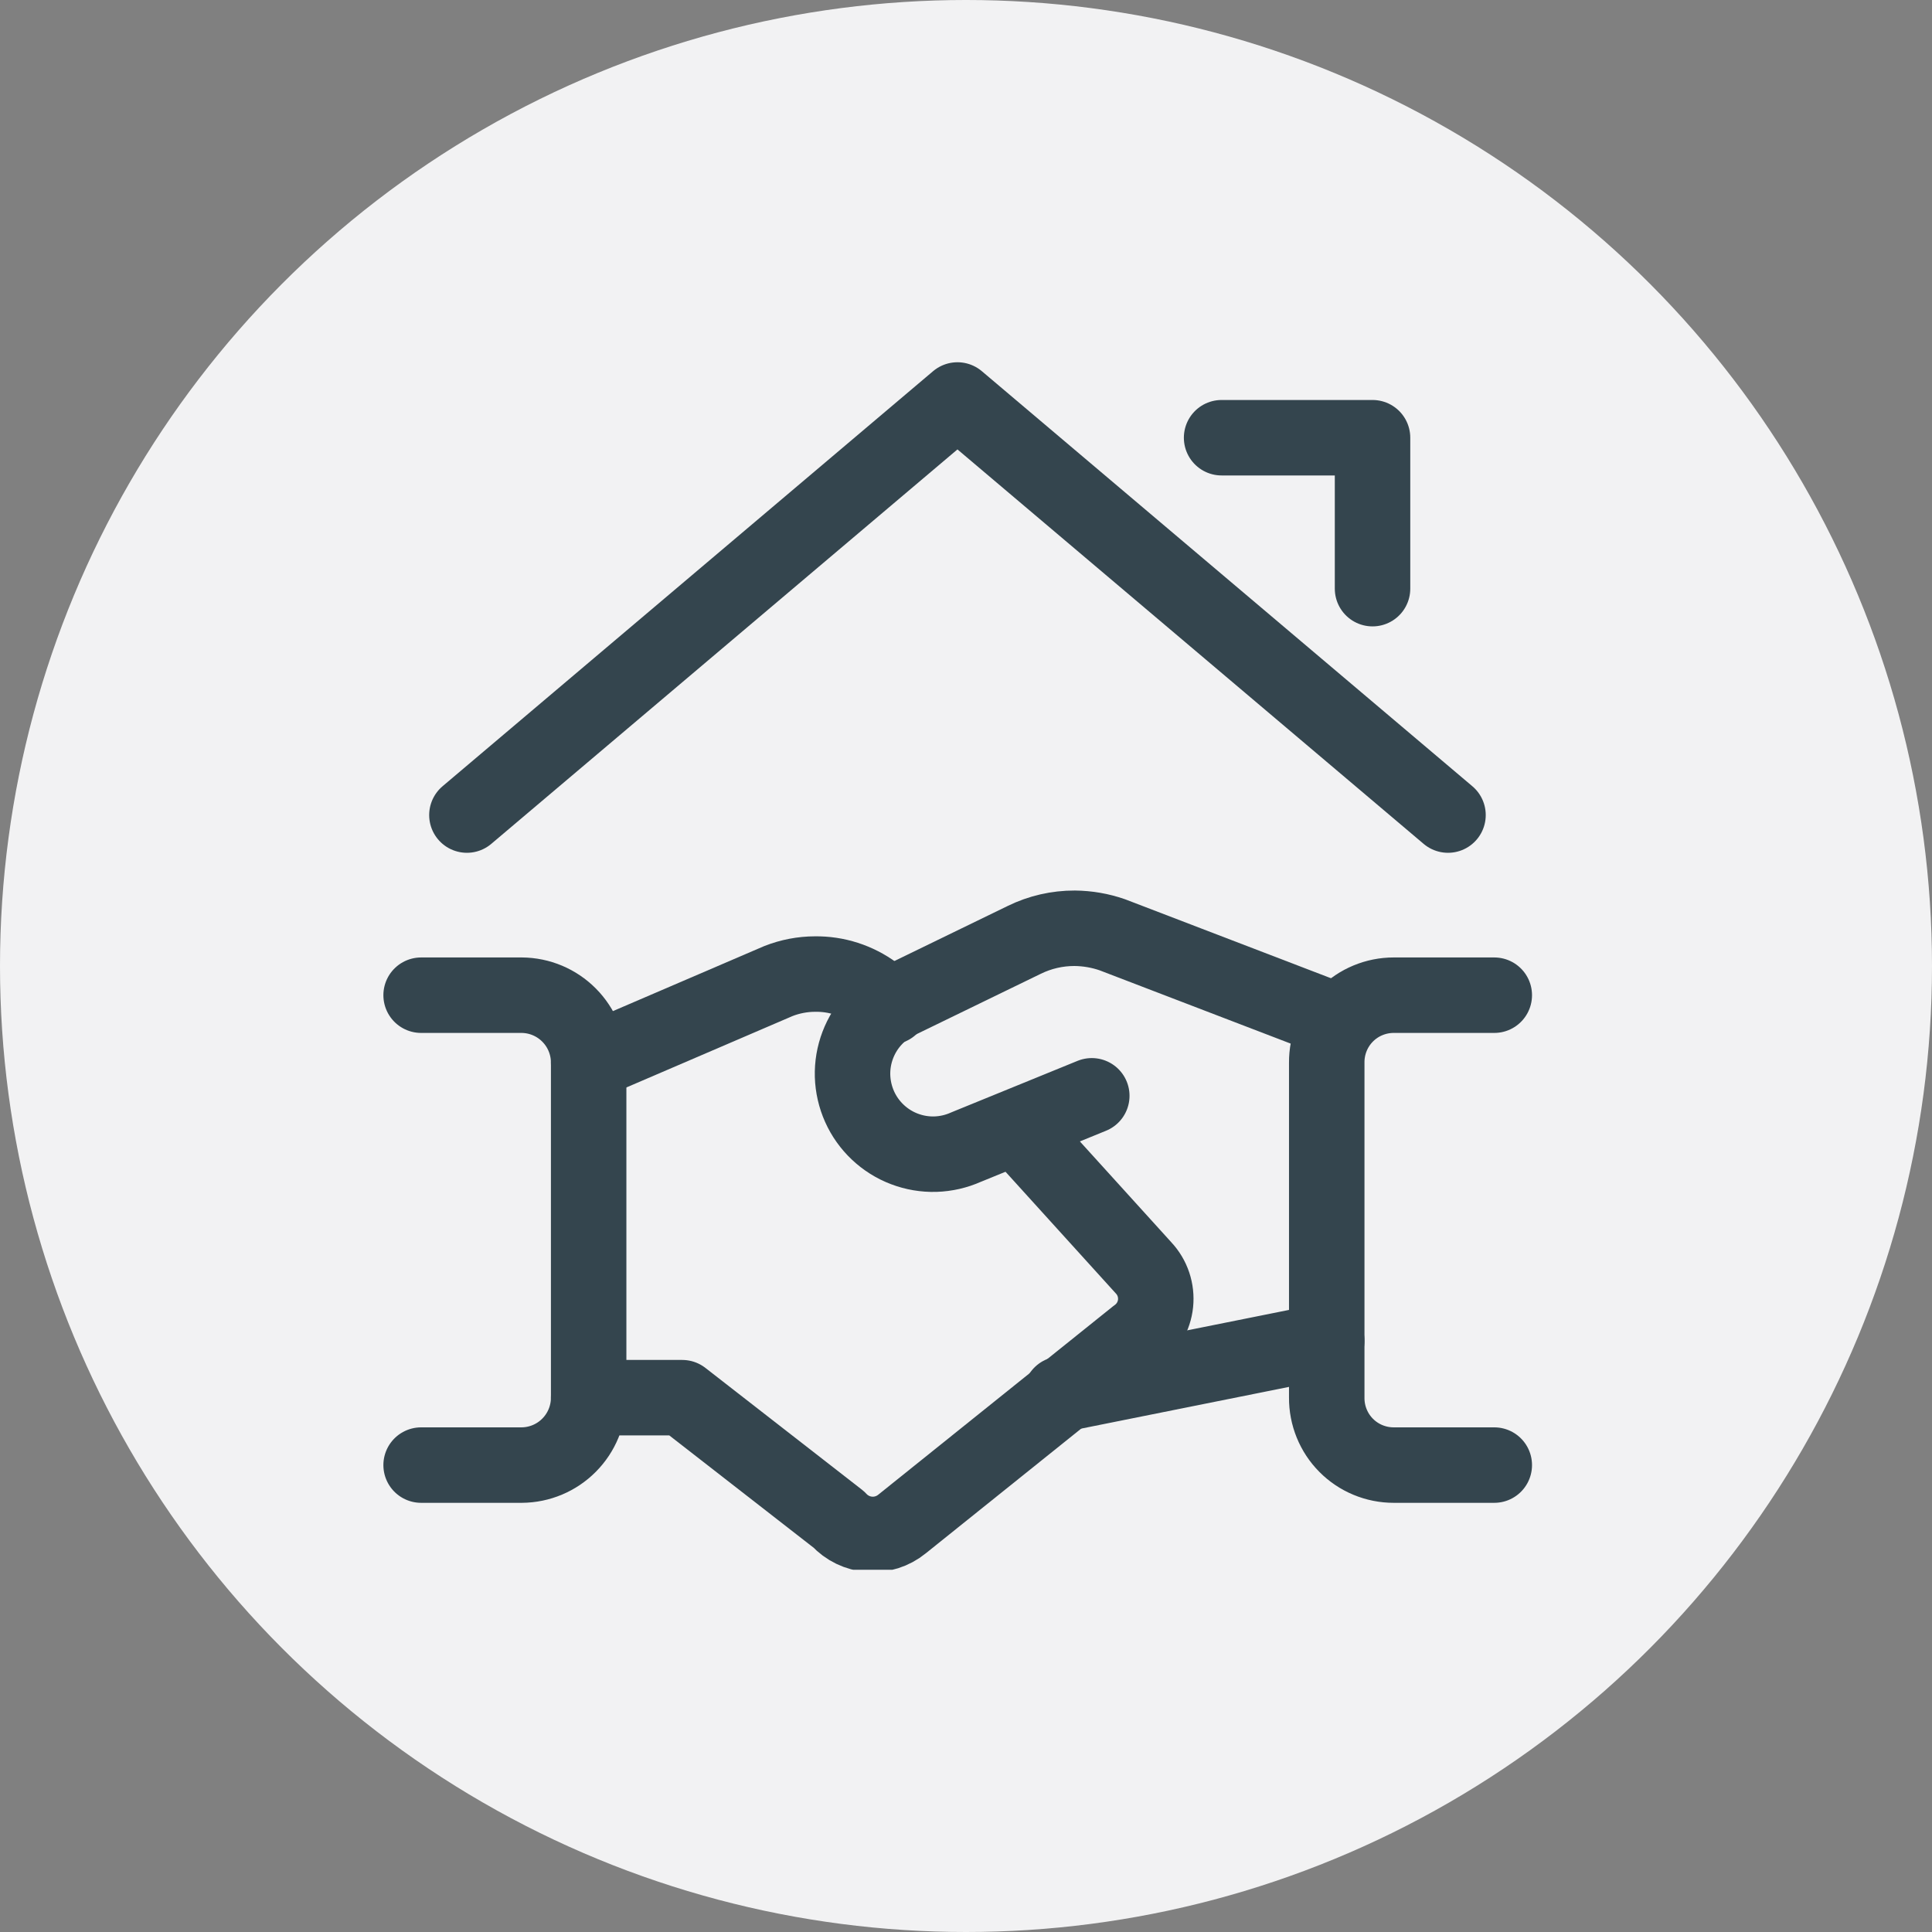 <svg width="64" height="64" viewBox="0 0 64 64" fill="none" xmlns="http://www.w3.org/2000/svg">
<rect x="0" y="0" width="64" height="64" fill="#808080" stroke="none"/>
<circle cx="32" cy="32" r="32" fill="#F2F2F3"/>
<g clip-path="url(#clip0_205_366)">
<path d="M43.95 44.417L35.15 46.183" stroke="#34454E" stroke-width="2.5" stroke-linecap="round" stroke-linejoin="round"/>
<path d="M36.167 36.3L32 38C31.68 38.143 31.336 38.222 30.986 38.233C30.636 38.243 30.287 38.184 29.96 38.059C29.632 37.935 29.333 37.747 29.078 37.506C28.823 37.266 28.618 36.978 28.475 36.658C28.332 36.339 28.253 35.994 28.242 35.644C28.232 35.294 28.291 34.945 28.416 34.618C28.54 34.291 28.728 33.991 28.969 33.736C29.209 33.482 29.497 33.277 29.817 33.133L33.933 31.133C34.452 30.879 35.022 30.748 35.6 30.75C36.026 30.754 36.448 30.827 36.85 30.967L44.367 33.85" stroke="#34454E" stroke-width="2.5" stroke-linecap="round" stroke-linejoin="round"/>
<path d="M19.5 46.3H22.6L27.783 50.333C28.048 50.622 28.413 50.798 28.803 50.826C29.194 50.854 29.58 50.731 29.883 50.483L37.65 44.25C37.825 44.127 37.972 43.967 38.081 43.782C38.189 43.597 38.257 43.391 38.279 43.178C38.301 42.965 38.277 42.749 38.209 42.546C38.141 42.343 38.03 42.157 37.883 42L33.667 37.35" stroke="#34454E" stroke-width="2.5" stroke-linecap="round" stroke-linejoin="round"/>
<path d="M29.5 33.35L28.967 32.9C28.398 32.48 27.707 32.257 27 32.267C26.583 32.268 26.171 32.347 25.783 32.5L19.5 35.2" stroke="#34454E" stroke-width="2.5" stroke-linecap="round" stroke-linejoin="round"/>
<path d="M13.95 48.533H17.283C17.873 48.529 18.437 48.292 18.852 47.873C19.267 47.455 19.5 46.889 19.5 46.3V35.2C19.5 34.611 19.267 34.045 18.852 33.627C18.437 33.208 17.873 32.971 17.283 32.967H13.95" stroke="#34454E" stroke-width="2.5" stroke-linecap="round" stroke-linejoin="round"/>
<path d="M49.5 48.533H46.167C45.874 48.533 45.585 48.475 45.315 48.363C45.044 48.251 44.799 48.086 44.593 47.878C44.387 47.671 44.224 47.424 44.114 47.153C44.004 46.883 43.948 46.593 43.95 46.3V35.2C43.948 34.907 44.004 34.617 44.114 34.347C44.224 34.076 44.387 33.829 44.593 33.622C44.799 33.414 45.044 33.249 45.315 33.137C45.585 33.025 45.874 32.967 46.167 32.967H49.5" stroke="#34454E" stroke-width="2.5" stroke-linecap="round" stroke-linejoin="round"/>
<path d="M47.967 27L31.717 13.25L15.467 27" stroke="#34454E" stroke-width="2.5" stroke-linecap="round" stroke-linejoin="round"/>
<path d="M40.467 14.5H45.467V19.5" stroke="#34454E" stroke-width="2.5" stroke-linecap="round" stroke-linejoin="round"/>
</g>
<defs>
<clipPath id="clip0_205_366">
<rect width="40" height="40" fill="white" transform="translate(12 12)"/>
</clipPath>
</defs>
</svg>
